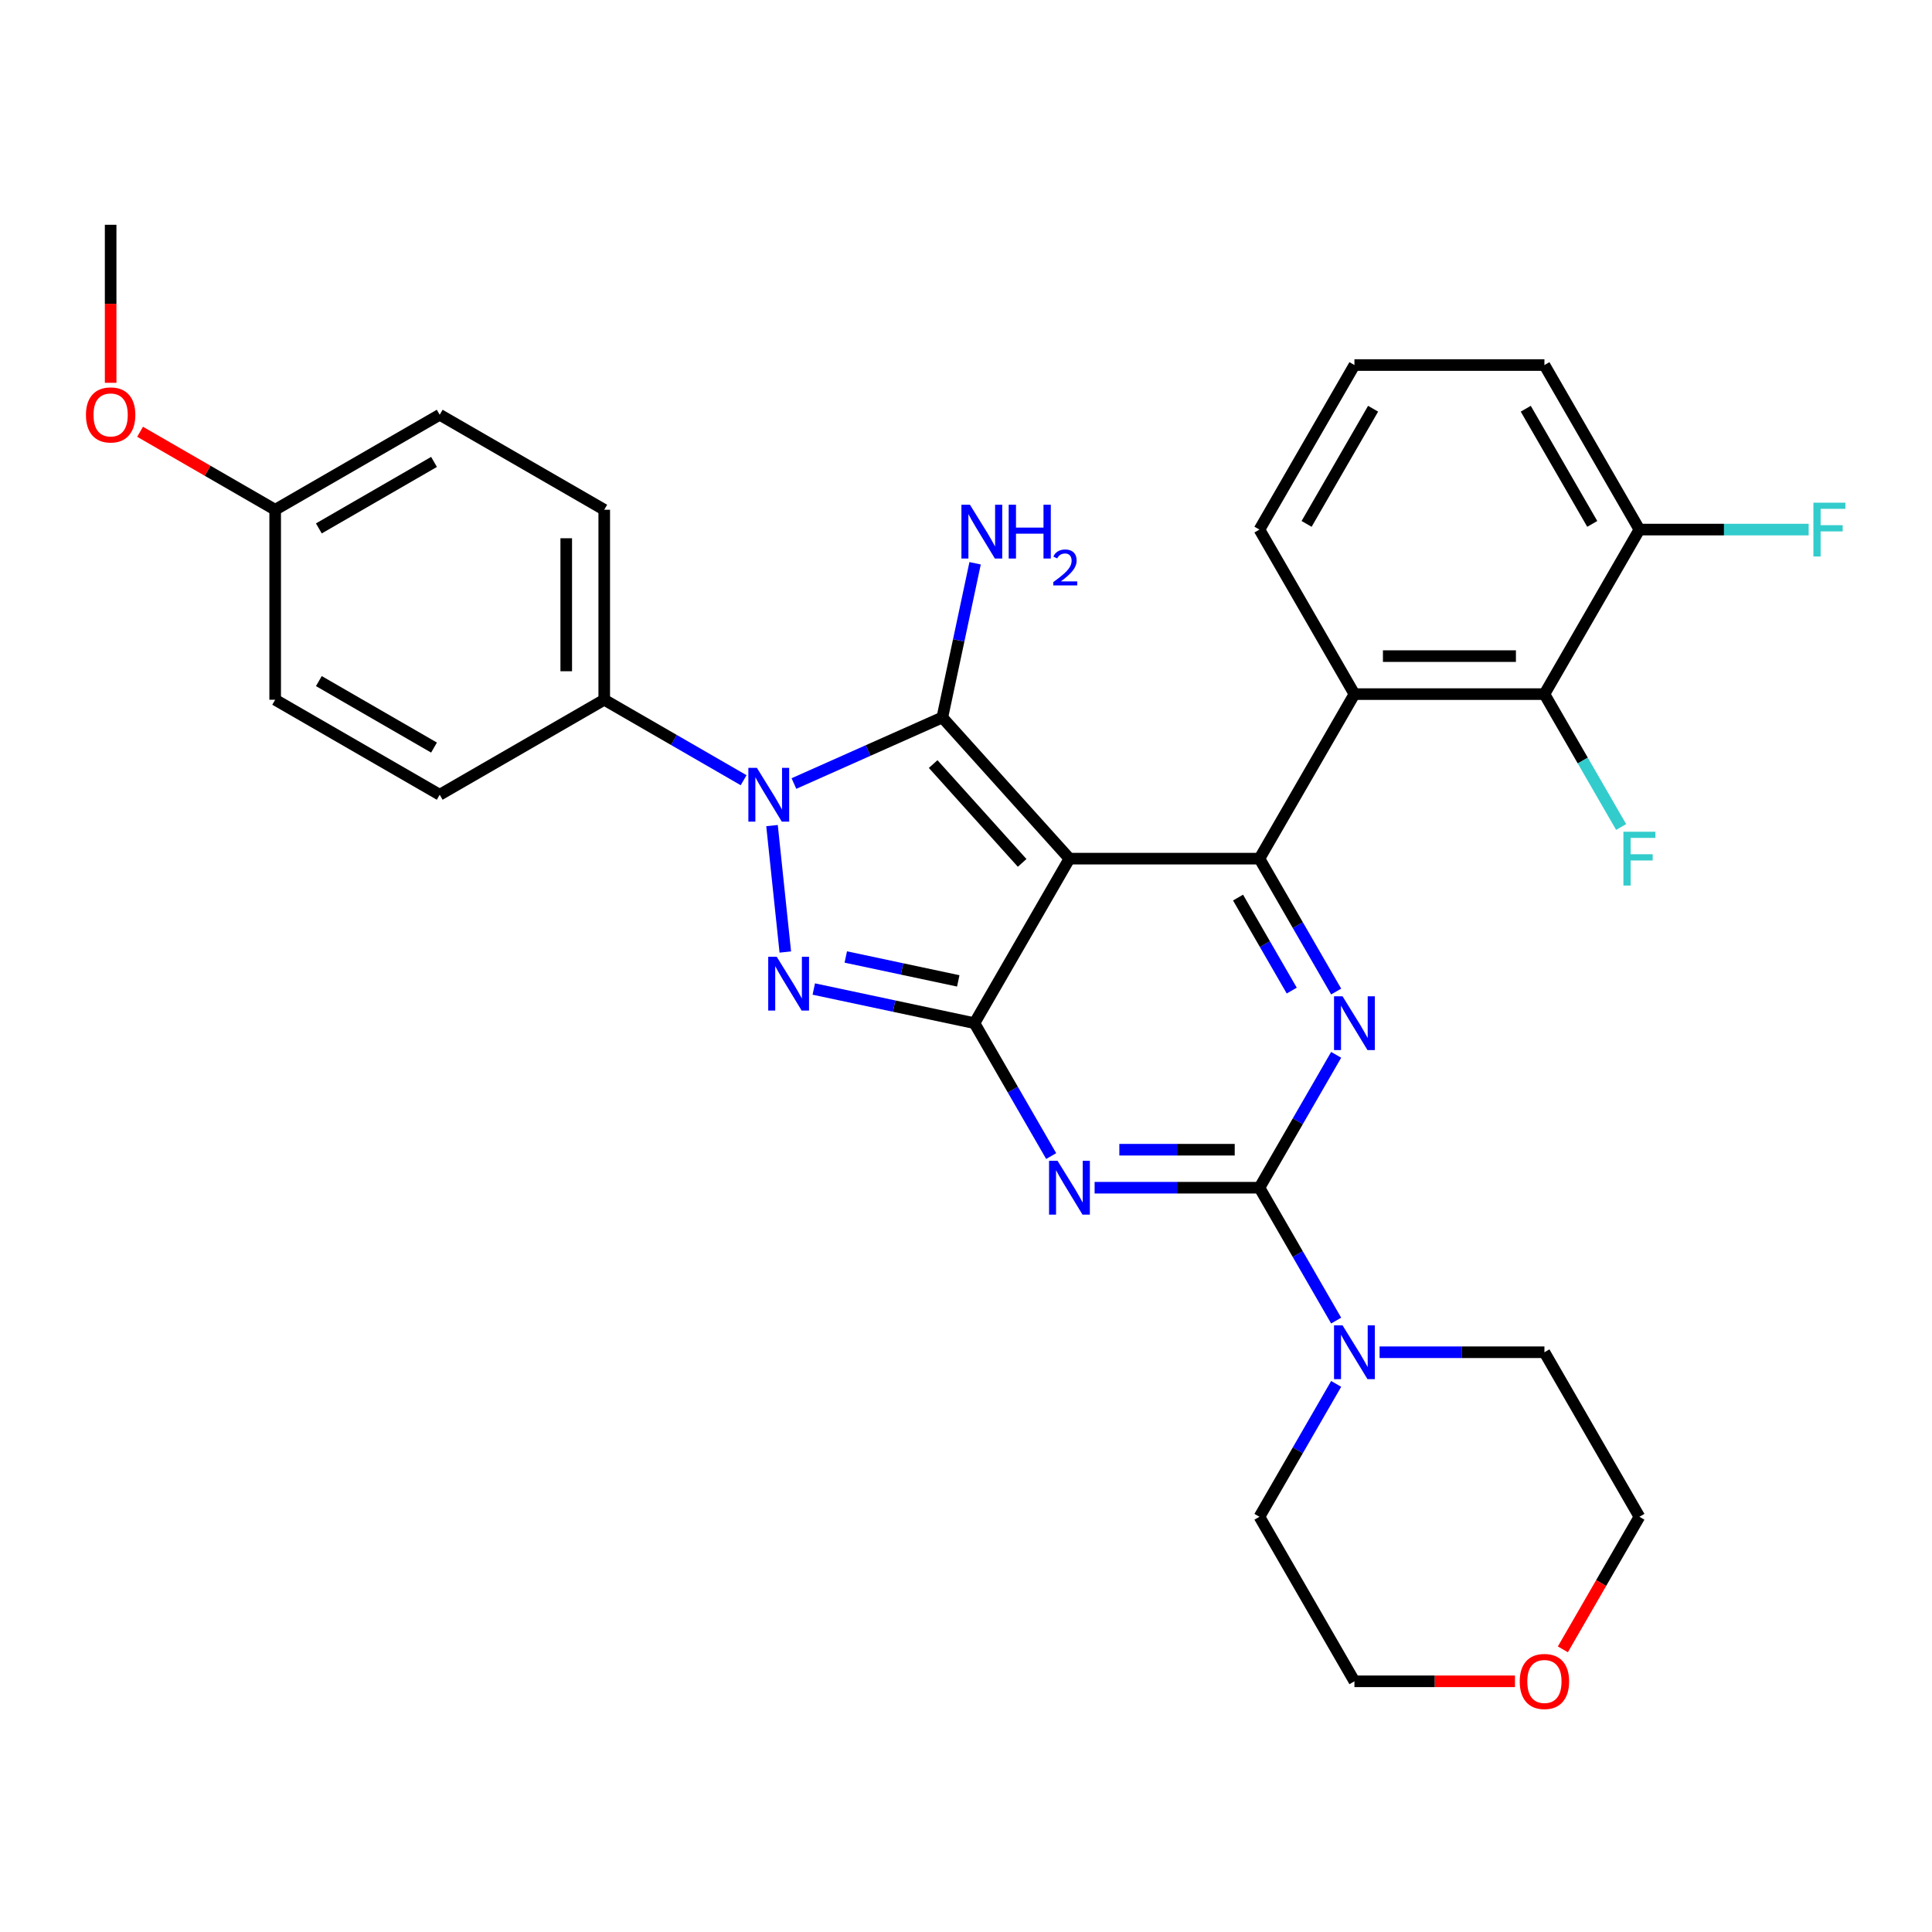 <?xml version='1.0' encoding='iso-8859-1'?>
<svg version='1.1' baseProfile='full'
              xmlns='http://www.w3.org/2000/svg'
                      xmlns:rdkit='http://www.rdkit.org/xml'
                      xmlns:xlink='http://www.w3.org/1999/xlink'
                  xml:space='preserve'
width='1000px' height='1000px' viewBox='0 0 1000 1000'>
<!-- END OF HEADER -->
<rect style='opacity:1.0;fill:#FFFFFF;stroke:none' width='1000' height='1000' x='0' y='0'> </rect>
<path class='bond-0' d='M 691.595,545.979 L 671.74,580.369' style='fill:none;fill-rule:evenodd;stroke:#0000FF;stroke-width:6px;stroke-linecap:butt;stroke-linejoin:miter;stroke-opacity:1' />
<path class='bond-0' d='M 671.74,580.369 L 651.885,614.758' style='fill:none;fill-rule:evenodd;stroke:#000000;stroke-width:6px;stroke-linecap:butt;stroke-linejoin:miter;stroke-opacity:1' />
<path class='bond-1' d='M 691.595,513.214 L 671.74,478.824' style='fill:none;fill-rule:evenodd;stroke:#0000FF;stroke-width:6px;stroke-linecap:butt;stroke-linejoin:miter;stroke-opacity:1' />
<path class='bond-1' d='M 671.74,478.824 L 651.885,444.435' style='fill:none;fill-rule:evenodd;stroke:#000000;stroke-width:6px;stroke-linecap:butt;stroke-linejoin:miter;stroke-opacity:1' />
<path class='bond-1' d='M 668.606,512.73 L 654.708,488.658' style='fill:none;fill-rule:evenodd;stroke:#0000FF;stroke-width:6px;stroke-linecap:butt;stroke-linejoin:miter;stroke-opacity:1' />
<path class='bond-1' d='M 654.708,488.658 L 640.809,464.585' style='fill:none;fill-rule:evenodd;stroke:#000000;stroke-width:6px;stroke-linecap:butt;stroke-linejoin:miter;stroke-opacity:1' />
<path class='bond-2' d='M 651.885,614.758 L 609.227,614.758' style='fill:none;fill-rule:evenodd;stroke:#000000;stroke-width:6px;stroke-linecap:butt;stroke-linejoin:miter;stroke-opacity:1' />
<path class='bond-2' d='M 609.227,614.758 L 566.569,614.758' style='fill:none;fill-rule:evenodd;stroke:#0000FF;stroke-width:6px;stroke-linecap:butt;stroke-linejoin:miter;stroke-opacity:1' />
<path class='bond-2' d='M 639.088,595.091 L 609.227,595.091' style='fill:none;fill-rule:evenodd;stroke:#000000;stroke-width:6px;stroke-linecap:butt;stroke-linejoin:miter;stroke-opacity:1' />
<path class='bond-2' d='M 609.227,595.091 L 579.366,595.091' style='fill:none;fill-rule:evenodd;stroke:#0000FF;stroke-width:6px;stroke-linecap:butt;stroke-linejoin:miter;stroke-opacity:1' />
<path class='bond-3' d='M 651.885,614.758 L 671.74,649.148' style='fill:none;fill-rule:evenodd;stroke:#000000;stroke-width:6px;stroke-linecap:butt;stroke-linejoin:miter;stroke-opacity:1' />
<path class='bond-3' d='M 671.74,649.148 L 691.595,683.537' style='fill:none;fill-rule:evenodd;stroke:#0000FF;stroke-width:6px;stroke-linecap:butt;stroke-linejoin:miter;stroke-opacity:1' />
<path class='bond-4' d='M 544.09,598.375 L 524.236,563.986' style='fill:none;fill-rule:evenodd;stroke:#0000FF;stroke-width:6px;stroke-linecap:butt;stroke-linejoin:miter;stroke-opacity:1' />
<path class='bond-4' d='M 524.236,563.986 L 504.381,529.596' style='fill:none;fill-rule:evenodd;stroke:#000000;stroke-width:6px;stroke-linecap:butt;stroke-linejoin:miter;stroke-opacity:1' />
<path class='bond-5' d='M 651.885,444.435 L 701.054,359.273' style='fill:none;fill-rule:evenodd;stroke:#000000;stroke-width:6px;stroke-linecap:butt;stroke-linejoin:miter;stroke-opacity:1' />
<path class='bond-6' d='M 651.885,444.435 L 553.549,444.435' style='fill:none;fill-rule:evenodd;stroke:#000000;stroke-width:6px;stroke-linecap:butt;stroke-linejoin:miter;stroke-opacity:1' />
<path class='bond-7' d='M 714.073,699.92 L 756.732,699.92' style='fill:none;fill-rule:evenodd;stroke:#0000FF;stroke-width:6px;stroke-linecap:butt;stroke-linejoin:miter;stroke-opacity:1' />
<path class='bond-7' d='M 756.732,699.92 L 799.39,699.92' style='fill:none;fill-rule:evenodd;stroke:#000000;stroke-width:6px;stroke-linecap:butt;stroke-linejoin:miter;stroke-opacity:1' />
<path class='bond-8' d='M 691.595,716.303 L 671.74,750.692' style='fill:none;fill-rule:evenodd;stroke:#0000FF;stroke-width:6px;stroke-linecap:butt;stroke-linejoin:miter;stroke-opacity:1' />
<path class='bond-8' d='M 671.74,750.692 L 651.885,785.082' style='fill:none;fill-rule:evenodd;stroke:#000000;stroke-width:6px;stroke-linecap:butt;stroke-linejoin:miter;stroke-opacity:1' />
<path class='bond-9' d='M 848.558,785.082 L 828.749,819.392' style='fill:none;fill-rule:evenodd;stroke:#000000;stroke-width:6px;stroke-linecap:butt;stroke-linejoin:miter;stroke-opacity:1' />
<path class='bond-9' d='M 828.749,819.392 L 808.939,853.703' style='fill:none;fill-rule:evenodd;stroke:#FF0000;stroke-width:6px;stroke-linecap:butt;stroke-linejoin:miter;stroke-opacity:1' />
<path class='bond-10' d='M 848.558,785.082 L 799.39,699.92' style='fill:none;fill-rule:evenodd;stroke:#000000;stroke-width:6px;stroke-linecap:butt;stroke-linejoin:miter;stroke-opacity:1' />
<path class='bond-11' d='M 553.549,444.435 L 504.381,529.596' style='fill:none;fill-rule:evenodd;stroke:#000000;stroke-width:6px;stroke-linecap:butt;stroke-linejoin:miter;stroke-opacity:1' />
<path class='bond-12' d='M 553.549,444.435 L 487.749,371.356' style='fill:none;fill-rule:evenodd;stroke:#000000;stroke-width:6px;stroke-linecap:butt;stroke-linejoin:miter;stroke-opacity:1' />
<path class='bond-12' d='M 529.063,446.633 L 483.004,395.478' style='fill:none;fill-rule:evenodd;stroke:#000000;stroke-width:6px;stroke-linecap:butt;stroke-linejoin:miter;stroke-opacity:1' />
<path class='bond-13' d='M 504.381,529.596 L 462.797,520.757' style='fill:none;fill-rule:evenodd;stroke:#000000;stroke-width:6px;stroke-linecap:butt;stroke-linejoin:miter;stroke-opacity:1' />
<path class='bond-13' d='M 462.797,520.757 L 421.213,511.919' style='fill:none;fill-rule:evenodd;stroke:#0000FF;stroke-width:6px;stroke-linecap:butt;stroke-linejoin:miter;stroke-opacity:1' />
<path class='bond-13' d='M 495.995,507.707 L 466.886,501.52' style='fill:none;fill-rule:evenodd;stroke:#000000;stroke-width:6px;stroke-linecap:butt;stroke-linejoin:miter;stroke-opacity:1' />
<path class='bond-13' d='M 466.886,501.52 L 437.777,495.333' style='fill:none;fill-rule:evenodd;stroke:#0000FF;stroke-width:6px;stroke-linecap:butt;stroke-linejoin:miter;stroke-opacity:1' />
<path class='bond-14' d='M 406.472,492.768 L 399.593,427.324' style='fill:none;fill-rule:evenodd;stroke:#0000FF;stroke-width:6px;stroke-linecap:butt;stroke-linejoin:miter;stroke-opacity:1' />
<path class='bond-15' d='M 410.934,405.557 L 449.342,388.457' style='fill:none;fill-rule:evenodd;stroke:#0000FF;stroke-width:6px;stroke-linecap:butt;stroke-linejoin:miter;stroke-opacity:1' />
<path class='bond-15' d='M 449.342,388.457 L 487.749,371.356' style='fill:none;fill-rule:evenodd;stroke:#000000;stroke-width:6px;stroke-linecap:butt;stroke-linejoin:miter;stroke-opacity:1' />
<path class='bond-16' d='M 384.895,403.836 L 348.824,383.011' style='fill:none;fill-rule:evenodd;stroke:#0000FF;stroke-width:6px;stroke-linecap:butt;stroke-linejoin:miter;stroke-opacity:1' />
<path class='bond-16' d='M 348.824,383.011 L 312.753,362.185' style='fill:none;fill-rule:evenodd;stroke:#000000;stroke-width:6px;stroke-linecap:butt;stroke-linejoin:miter;stroke-opacity:1' />
<path class='bond-17' d='M 487.749,371.356 L 496.231,331.454' style='fill:none;fill-rule:evenodd;stroke:#000000;stroke-width:6px;stroke-linecap:butt;stroke-linejoin:miter;stroke-opacity:1' />
<path class='bond-17' d='M 496.231,331.454 L 504.712,291.552' style='fill:none;fill-rule:evenodd;stroke:#0000FF;stroke-width:6px;stroke-linecap:butt;stroke-linejoin:miter;stroke-opacity:1' />
<path class='bond-18' d='M 784.148,870.243 L 742.601,870.243' style='fill:none;fill-rule:evenodd;stroke:#FF0000;stroke-width:6px;stroke-linecap:butt;stroke-linejoin:miter;stroke-opacity:1' />
<path class='bond-18' d='M 742.601,870.243 L 701.054,870.243' style='fill:none;fill-rule:evenodd;stroke:#000000;stroke-width:6px;stroke-linecap:butt;stroke-linejoin:miter;stroke-opacity:1' />
<path class='bond-19' d='M 701.054,870.243 L 651.885,785.082' style='fill:none;fill-rule:evenodd;stroke:#000000;stroke-width:6px;stroke-linecap:butt;stroke-linejoin:miter;stroke-opacity:1' />
<path class='bond-20' d='M 312.753,362.185 L 312.753,263.849' style='fill:none;fill-rule:evenodd;stroke:#000000;stroke-width:6px;stroke-linecap:butt;stroke-linejoin:miter;stroke-opacity:1' />
<path class='bond-20' d='M 293.085,347.435 L 293.085,278.599' style='fill:none;fill-rule:evenodd;stroke:#000000;stroke-width:6px;stroke-linecap:butt;stroke-linejoin:miter;stroke-opacity:1' />
<path class='bond-21' d='M 312.753,362.185 L 227.591,411.353' style='fill:none;fill-rule:evenodd;stroke:#000000;stroke-width:6px;stroke-linecap:butt;stroke-linejoin:miter;stroke-opacity:1' />
<path class='bond-22' d='M 142.429,263.849 L 227.591,214.681' style='fill:none;fill-rule:evenodd;stroke:#000000;stroke-width:6px;stroke-linecap:butt;stroke-linejoin:miter;stroke-opacity:1' />
<path class='bond-22' d='M 165.037,273.506 L 224.65,239.088' style='fill:none;fill-rule:evenodd;stroke:#000000;stroke-width:6px;stroke-linecap:butt;stroke-linejoin:miter;stroke-opacity:1' />
<path class='bond-23' d='M 142.429,263.849 L 107.469,243.665' style='fill:none;fill-rule:evenodd;stroke:#000000;stroke-width:6px;stroke-linecap:butt;stroke-linejoin:miter;stroke-opacity:1' />
<path class='bond-23' d='M 107.469,243.665 L 72.51,223.481' style='fill:none;fill-rule:evenodd;stroke:#FF0000;stroke-width:6px;stroke-linecap:butt;stroke-linejoin:miter;stroke-opacity:1' />
<path class='bond-24' d='M 142.429,263.849 L 142.429,362.185' style='fill:none;fill-rule:evenodd;stroke:#000000;stroke-width:6px;stroke-linecap:butt;stroke-linejoin:miter;stroke-opacity:1' />
<path class='bond-25' d='M 848.558,274.111 L 799.39,188.949' style='fill:none;fill-rule:evenodd;stroke:#000000;stroke-width:6px;stroke-linecap:butt;stroke-linejoin:miter;stroke-opacity:1' />
<path class='bond-25' d='M 824.15,271.17 L 789.733,211.557' style='fill:none;fill-rule:evenodd;stroke:#000000;stroke-width:6px;stroke-linecap:butt;stroke-linejoin:miter;stroke-opacity:1' />
<path class='bond-26' d='M 848.558,274.111 L 799.39,359.273' style='fill:none;fill-rule:evenodd;stroke:#000000;stroke-width:6px;stroke-linecap:butt;stroke-linejoin:miter;stroke-opacity:1' />
<path class='bond-27' d='M 848.558,274.111 L 892.357,274.111' style='fill:none;fill-rule:evenodd;stroke:#000000;stroke-width:6px;stroke-linecap:butt;stroke-linejoin:miter;stroke-opacity:1' />
<path class='bond-27' d='M 892.357,274.111 L 936.156,274.111' style='fill:none;fill-rule:evenodd;stroke:#33CCCC;stroke-width:6px;stroke-linecap:butt;stroke-linejoin:miter;stroke-opacity:1' />
<path class='bond-28' d='M 799.39,188.949 L 701.054,188.949' style='fill:none;fill-rule:evenodd;stroke:#000000;stroke-width:6px;stroke-linecap:butt;stroke-linejoin:miter;stroke-opacity:1' />
<path class='bond-29' d='M 701.054,188.949 L 651.885,274.111' style='fill:none;fill-rule:evenodd;stroke:#000000;stroke-width:6px;stroke-linecap:butt;stroke-linejoin:miter;stroke-opacity:1' />
<path class='bond-29' d='M 710.711,211.557 L 676.293,271.17' style='fill:none;fill-rule:evenodd;stroke:#000000;stroke-width:6px;stroke-linecap:butt;stroke-linejoin:miter;stroke-opacity:1' />
<path class='bond-30' d='M 651.885,274.111 L 701.054,359.273' style='fill:none;fill-rule:evenodd;stroke:#000000;stroke-width:6px;stroke-linecap:butt;stroke-linejoin:miter;stroke-opacity:1' />
<path class='bond-31' d='M 701.054,359.273 L 799.39,359.273' style='fill:none;fill-rule:evenodd;stroke:#000000;stroke-width:6px;stroke-linecap:butt;stroke-linejoin:miter;stroke-opacity:1' />
<path class='bond-31' d='M 715.804,339.606 L 784.639,339.606' style='fill:none;fill-rule:evenodd;stroke:#000000;stroke-width:6px;stroke-linecap:butt;stroke-linejoin:miter;stroke-opacity:1' />
<path class='bond-32' d='M 799.39,359.273 L 819.245,393.662' style='fill:none;fill-rule:evenodd;stroke:#000000;stroke-width:6px;stroke-linecap:butt;stroke-linejoin:miter;stroke-opacity:1' />
<path class='bond-32' d='M 819.245,393.662 L 839.099,428.052' style='fill:none;fill-rule:evenodd;stroke:#33CCCC;stroke-width:6px;stroke-linecap:butt;stroke-linejoin:miter;stroke-opacity:1' />
<path class='bond-33' d='M 312.753,263.849 L 227.591,214.681' style='fill:none;fill-rule:evenodd;stroke:#000000;stroke-width:6px;stroke-linecap:butt;stroke-linejoin:miter;stroke-opacity:1' />
<path class='bond-34' d='M 227.591,411.353 L 142.429,362.185' style='fill:none;fill-rule:evenodd;stroke:#000000;stroke-width:6px;stroke-linecap:butt;stroke-linejoin:miter;stroke-opacity:1' />
<path class='bond-34' d='M 224.65,386.946 L 165.037,352.528' style='fill:none;fill-rule:evenodd;stroke:#000000;stroke-width:6px;stroke-linecap:butt;stroke-linejoin:miter;stroke-opacity:1' />
<path class='bond-35' d='M 57.267,198.141 L 57.267,157.243' style='fill:none;fill-rule:evenodd;stroke:#FF0000;stroke-width:6px;stroke-linecap:butt;stroke-linejoin:miter;stroke-opacity:1' />
<path class='bond-35' d='M 57.267,157.243 L 57.267,116.344' style='fill:none;fill-rule:evenodd;stroke:#000000;stroke-width:6px;stroke-linecap:butt;stroke-linejoin:miter;stroke-opacity:1' />
<path  class='atom-0' d='M 694.898 515.672
L 704.023 530.422
Q 704.928 531.878, 706.383 534.513
Q 707.839 537.149, 707.917 537.306
L 707.917 515.672
L 711.615 515.672
L 711.615 543.521
L 707.799 543.521
L 698.005 527.394
Q 696.864 525.506, 695.645 523.342
Q 694.465 521.179, 694.111 520.51
L 694.111 543.521
L 690.492 543.521
L 690.492 515.672
L 694.898 515.672
' fill='#0000FF'/>
<path  class='atom-2' d='M 547.393 600.834
L 556.519 615.584
Q 557.423 617.04, 558.879 619.675
Q 560.334 622.31, 560.413 622.468
L 560.413 600.834
L 564.11 600.834
L 564.11 628.683
L 560.295 628.683
L 550.501 612.555
Q 549.36 610.667, 548.141 608.504
Q 546.96 606.341, 546.606 605.672
L 546.606 628.683
L 542.988 628.683
L 542.988 600.834
L 547.393 600.834
' fill='#0000FF'/>
<path  class='atom-4' d='M 694.898 685.995
L 704.023 700.746
Q 704.928 702.201, 706.383 704.837
Q 707.839 707.472, 707.917 707.629
L 707.917 685.995
L 711.615 685.995
L 711.615 713.844
L 707.799 713.844
L 698.005 697.717
Q 696.864 695.829, 695.645 693.666
Q 694.465 691.502, 694.111 690.834
L 694.111 713.844
L 690.492 713.844
L 690.492 685.995
L 694.898 685.995
' fill='#0000FF'/>
<path  class='atom-8' d='M 402.038 495.227
L 411.163 509.977
Q 412.068 511.432, 413.523 514.068
Q 414.979 516.703, 415.057 516.861
L 415.057 495.227
L 418.755 495.227
L 418.755 523.076
L 414.939 523.076
L 405.145 506.948
Q 404.004 505.06, 402.785 502.897
Q 401.605 500.733, 401.251 500.065
L 401.251 523.076
L 397.632 523.076
L 397.632 495.227
L 402.038 495.227
' fill='#0000FF'/>
<path  class='atom-9' d='M 391.759 397.429
L 400.884 412.179
Q 401.789 413.635, 403.244 416.27
Q 404.7 418.906, 404.778 419.063
L 404.778 397.429
L 408.476 397.429
L 408.476 425.278
L 404.66 425.278
L 394.866 409.151
Q 393.725 407.263, 392.506 405.099
Q 391.326 402.936, 390.972 402.267
L 390.972 425.278
L 387.353 425.278
L 387.353 397.429
L 391.759 397.429
' fill='#0000FF'/>
<path  class='atom-11' d='M 502.039 261.245
L 511.164 275.995
Q 512.069 277.45, 513.524 280.086
Q 514.98 282.721, 515.058 282.879
L 515.058 261.245
L 518.756 261.245
L 518.756 289.093
L 514.94 289.093
L 505.146 272.966
Q 504.005 271.078, 502.786 268.915
Q 501.606 266.751, 501.252 266.083
L 501.252 289.093
L 497.633 289.093
L 497.633 261.245
L 502.039 261.245
' fill='#0000FF'/>
<path  class='atom-11' d='M 522.099 261.245
L 525.875 261.245
L 525.875 273.084
L 540.114 273.084
L 540.114 261.245
L 543.891 261.245
L 543.891 289.093
L 540.114 289.093
L 540.114 276.231
L 525.875 276.231
L 525.875 289.093
L 522.099 289.093
L 522.099 261.245
' fill='#0000FF'/>
<path  class='atom-11' d='M 545.24 288.116
Q 545.915 286.377, 547.525 285.416
Q 549.135 284.43, 551.367 284.43
Q 554.145 284.43, 555.703 285.936
Q 557.26 287.441, 557.26 290.115
Q 557.26 292.841, 555.235 295.385
Q 553.236 297.93, 549.083 300.941
L 557.572 300.941
L 557.572 303.018
L 545.189 303.018
L 545.189 301.278
Q 548.615 298.838, 550.64 297.021
Q 552.691 295.204, 553.678 293.568
Q 554.664 291.933, 554.664 290.245
Q 554.664 288.48, 553.782 287.493
Q 552.899 286.507, 551.367 286.507
Q 549.887 286.507, 548.901 287.104
Q 547.914 287.701, 547.214 289.025
L 545.24 288.116
' fill='#0000FF'/>
<path  class='atom-12' d='M 786.606 870.322
Q 786.606 863.635, 789.91 859.898
Q 793.214 856.162, 799.39 856.162
Q 805.565 856.162, 808.869 859.898
Q 812.174 863.635, 812.174 870.322
Q 812.174 877.088, 808.83 880.942
Q 805.487 884.758, 799.39 884.758
Q 793.254 884.758, 789.91 880.942
Q 786.606 877.127, 786.606 870.322
M 799.39 881.611
Q 803.638 881.611, 805.919 878.779
Q 808.24 875.908, 808.24 870.322
Q 808.24 864.855, 805.919 862.101
Q 803.638 859.308, 799.39 859.308
Q 795.142 859.308, 792.821 862.062
Q 790.54 864.815, 790.54 870.322
Q 790.54 875.947, 792.821 878.779
Q 795.142 881.611, 799.39 881.611
' fill='#FF0000'/>
<path  class='atom-22' d='M 840.278 430.51
L 856.838 430.51
L 856.838 433.696
L 844.015 433.696
L 844.015 442.153
L 855.422 442.153
L 855.422 445.379
L 844.015 445.379
L 844.015 458.359
L 840.278 458.359
L 840.278 430.51
' fill='#33CCCC'/>
<path  class='atom-23' d='M 938.614 260.187
L 955.174 260.187
L 955.174 263.373
L 942.351 263.373
L 942.351 271.83
L 953.758 271.83
L 953.758 275.055
L 942.351 275.055
L 942.351 288.035
L 938.614 288.035
L 938.614 260.187
' fill='#33CCCC'/>
<path  class='atom-28' d='M 44.484 214.759
Q 44.484 208.073, 47.788 204.336
Q 51.092 200.599, 57.267 200.599
Q 63.443 200.599, 66.747 204.336
Q 70.051 208.073, 70.051 214.759
Q 70.051 221.525, 66.708 225.38
Q 63.364 229.195, 57.267 229.195
Q 51.131 229.195, 47.788 225.38
Q 44.484 221.564, 44.484 214.759
M 57.267 226.048
Q 61.516 226.048, 63.797 223.216
Q 66.118 220.345, 66.118 214.759
Q 66.118 209.292, 63.797 206.539
Q 61.516 203.746, 57.267 203.746
Q 53.019 203.746, 50.699 206.499
Q 48.417 209.253, 48.417 214.759
Q 48.417 220.384, 50.699 223.216
Q 53.019 226.048, 57.267 226.048
' fill='#FF0000'/>
</svg>
